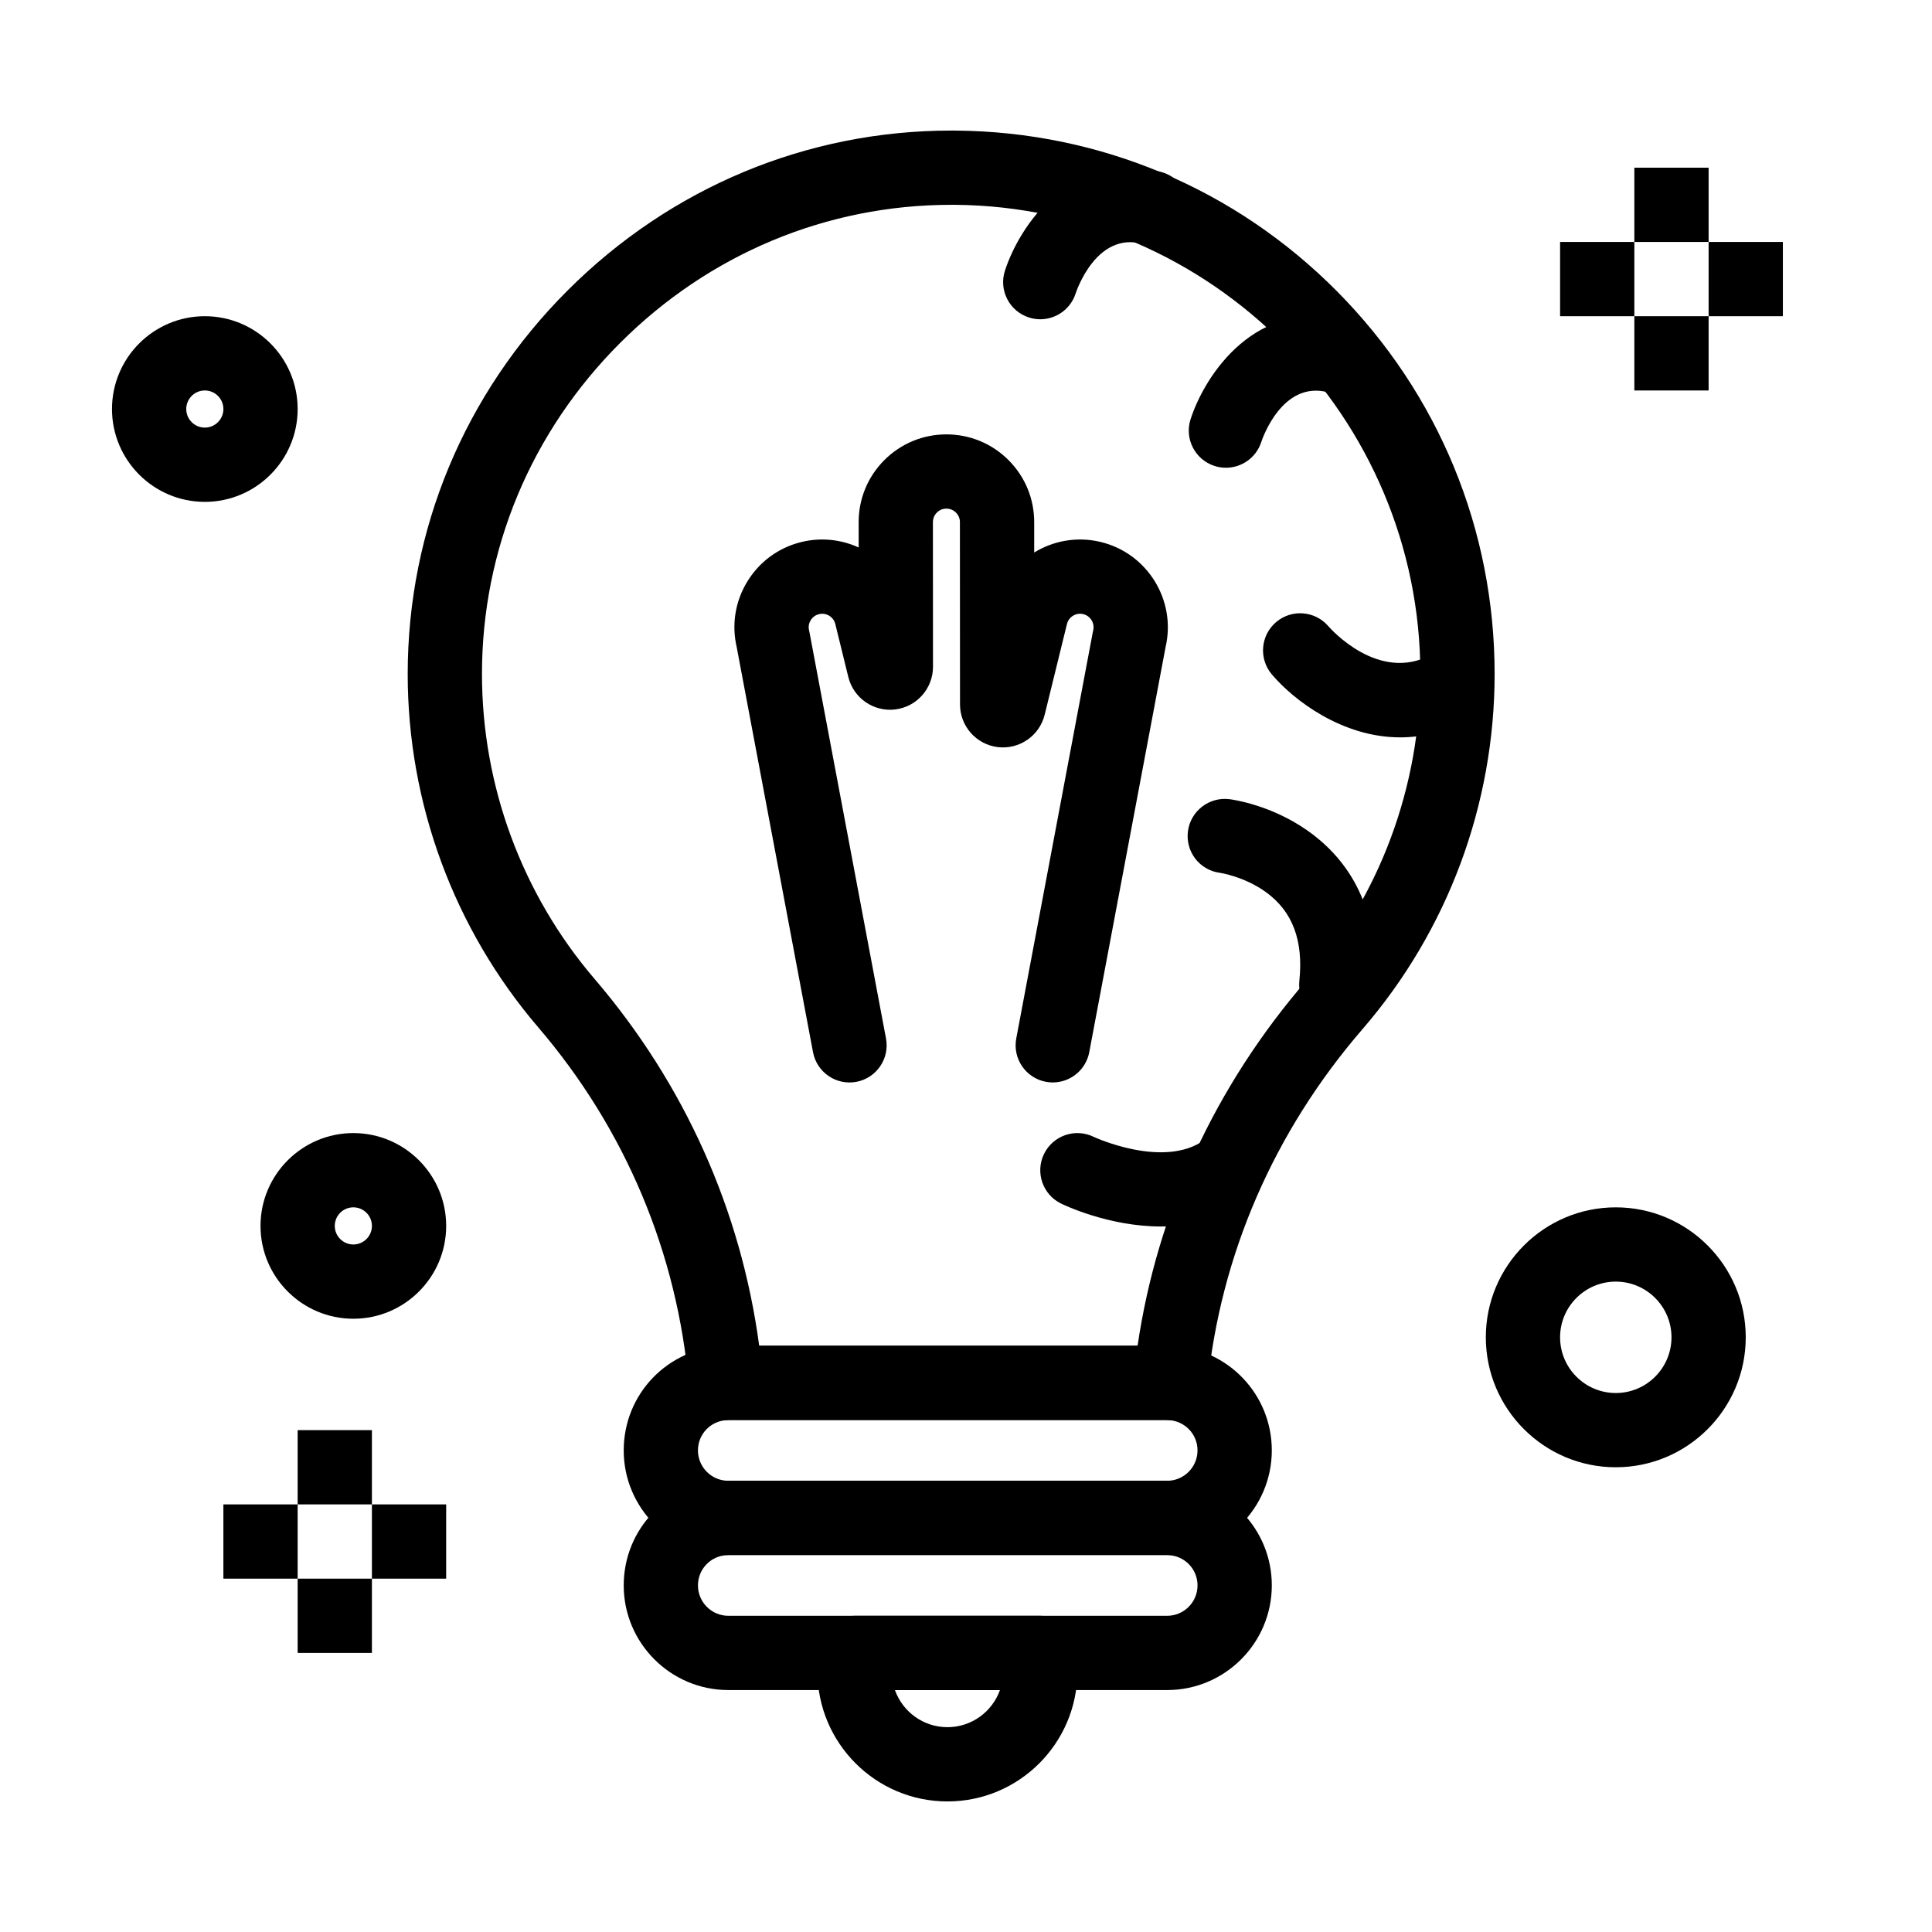 <?xml version="1.0" encoding="UTF-8"?>
<!-- Uploaded to: SVG Repo, www.svgrepo.com, Generator: SVG Repo Mixer Tools -->
<svg fill="#000000" width="800px" height="800px" version="1.1" viewBox="144 144 512 512" xmlns="http://www.w3.org/2000/svg">
 <g>
  <path d="m423 430.86c-0.605 0-1.219-0.055-1.832-0.172-5.34-1.004-8.855-6.152-7.848-11.492l20.27-107.59c0.035-0.176 0.07-0.352 0.113-0.523 0.473-1.914-0.707-3.859-2.621-4.328-1.91-0.469-3.859 0.703-4.328 2.621l-5.902 24.031c-1.375 5.586-6.711 9.273-12.422 8.586-5.707-0.691-10.016-5.547-10.016-11.293l-0.027-48.332c0-1.289-0.656-2.137-1.051-2.531-0.391-0.391-1.242-1.047-2.527-1.047h-0.004c-1.289 0-2.137 0.656-2.527 1.051-0.391 0.391-1.047 1.242-1.047 2.531l0.023 38.332c0.004 5.754-4.301 10.613-10.012 11.309-5.707 0.691-11.051-3-12.426-8.586l-3.449-14.047c-0.469-1.918-2.414-3.094-4.328-2.621-1.254 0.309-1.922 1.148-2.207 1.621-0.289 0.473-0.723 1.457-0.414 2.707 0.043 0.176 0.082 0.348 0.113 0.527l20.27 107.59c1.004 5.34-2.508 10.484-7.848 11.492-5.336 1.008-10.484-2.508-11.492-7.848l-20.227-107.36c-1.379-5.941-0.402-12.074 2.766-17.301 3.219-5.312 8.312-9.059 14.348-10.539 5.289-1.301 10.609-0.668 15.211 1.441l-0.004-6.703c-0.004-6.211 2.41-12.055 6.801-16.449 4.391-4.394 10.23-6.816 16.441-6.82h0.016c6.207 0 12.043 2.414 16.438 6.801 4.394 4.391 6.82 10.23 6.82 16.441l0.004 8.062c5.117-3.141 11.434-4.316 17.707-2.773 12.355 3.035 19.977 15.48 17.109 27.84l-20.227 107.36c-0.895 4.715-5.023 8.012-9.664 8.012z"/>
  <path d="m454.17 520.36c-0.156 0-0.312-0.004-0.473-0.012-0.168-0.008-0.336-0.02-0.504-0.031l-0.031-0.004h-115.93c-0.188 0.012-0.344 0.02-0.504 0.027-5.246 0.164-9.707-3.773-10.152-8.996-3.008-35.203-16.828-68.098-39.969-95.129-22.285-26.039-34.562-59.277-34.562-93.594 0-38.25 15.059-74.359 42.406-101.68 27.328-27.301 63.426-42.34 101.64-42.34l1.148 0.004c38.223 0.305 74.113 15.422 101.05 42.562 26.953 27.156 41.801 63.188 41.801 101.45 0 34.562-12.43 67.984-35.004 94.105-23.473 27.164-37.695 59.93-41.125 94.754-0.5 5.062-4.758 8.883-9.789 8.883zm-108.98-19.727h100.28c5.231-35.551 20.59-68.844 44.727-96.773 19.484-22.547 30.211-51.398 30.211-81.242 0-68.016-55.324-123.8-123.33-124.34h-0.988c-32.961 0-64.117 12.992-87.73 36.582-23.625 23.605-36.637 54.773-36.633 87.762 0 29.625 10.598 58.32 29.832 80.797 23.844 27.855 38.824 61.301 43.633 97.215z"/>
  <path d="m453.31 556.1h-116.29c-15.293 0-27.73-12.441-27.73-27.73 0-14.965 11.703-27.113 26.652-27.688 0.391-0.027 0.73-0.043 1.078-0.043h116.29c0.414 0 0.816 0.02 1.219 0.047l0.109 0.008c14.797 0.695 26.402 12.852 26.402 27.676-0.004 15.289-12.441 27.73-27.734 27.73zm-116.09-35.781c-0.188 0.012-0.344 0.02-0.504 0.027-4.344 0.156-7.754 3.68-7.754 8.023 0 4.441 3.609 8.051 8.051 8.051h116.29c4.441 0 8.051-3.613 8.051-8.051 0-4.293-3.367-7.816-7.664-8.02-0.172-0.008-0.34-0.02-0.508-0.031l-0.031-0.004z"/>
  <path d="m453.31 591.88h-116.29c-15.293 0-27.73-12.441-27.73-27.73 0-14.965 11.703-27.113 26.656-27.691 0.391-0.027 0.73-0.043 1.074-0.043h116.29c0.41 0 0.809 0.02 1.211 0.047l0.113 0.008c14.801 0.699 26.406 12.855 26.406 27.676-0.004 15.293-12.441 27.734-27.734 27.734zm-116.09-35.781c-0.188 0.012-0.348 0.02-0.504 0.027-4.344 0.156-7.75 3.68-7.75 8.023 0 4.441 3.609 8.051 8.051 8.051h116.29c4.441 0 8.051-3.609 8.051-8.051 0-4.293-3.367-7.816-7.664-8.02l-0.527-0.031z"/>
  <path d="m572.2 532.84c-18.992 0-34.441-15.449-34.441-34.441 0-18.992 15.449-34.441 34.441-34.441 18.992 0 34.441 15.449 34.441 34.441 0 18.992-15.453 34.441-34.441 34.441zm0-49.199c-8.141 0-14.762 6.621-14.762 14.762s6.621 14.762 14.762 14.762 14.762-6.621 14.762-14.762-6.625-14.762-14.762-14.762z"/>
  <path d="m237.64 493.48c-13.566 0-24.602-11.035-24.602-24.602s11.035-24.602 24.602-24.602c13.566 0 24.602 11.035 24.602 24.602 0 13.562-11.035 24.602-24.602 24.602zm0-29.523c-2.715 0-4.922 2.207-4.922 4.922s2.207 4.922 4.922 4.922c2.715 0 4.922-2.207 4.922-4.922s-2.207-4.922-4.922-4.922z"/>
  <path d="m198.28 277c-13.566 0-24.602-11.035-24.602-24.602 0-13.566 11.035-24.602 24.602-24.602s24.602 11.035 24.602 24.602c0 13.562-11.035 24.602-24.602 24.602zm0-29.523c-2.715 0-4.922 2.207-4.922 4.922 0 2.715 2.207 4.922 4.922 4.922s4.922-2.207 4.922-4.922c0-2.715-2.207-4.922-4.922-4.922z"/>
  <path d="m395.08 621.4c-18.992 0-34.441-15.449-34.441-34.441v-4.922c0-5.434 4.406-9.84 9.84-9.84h49.199c5.434 0 9.84 4.406 9.84 9.84v4.922c0.004 18.992-15.445 34.441-34.438 34.441zm-13.918-29.52c2.031 5.727 7.504 9.84 13.918 9.84s11.887-4.113 13.918-9.84z"/>
  <path d="m577.12 227.8h19.68v19.68h-19.68z"/>
  <path d="m596.8 208.12h19.68v19.68h-19.68z"/>
  <path d="m557.44 208.12h19.68v19.68h-19.68z"/>
  <path d="m577.12 188.44h19.68v19.68h-19.68z"/>
  <path d="m222.88 562.36h19.68v19.68h-19.68z"/>
  <path d="m242.56 542.68h19.68v19.68h-19.68z"/>
  <path d="m203.2 542.68h19.68v19.68h-19.68z"/>
  <path d="m222.88 523h19.68v19.68h-19.68z"/>
  <path d="m468.88 267.96c-1.008 0-2.031-0.156-3.039-0.484-5.168-1.68-8-7.227-6.32-12.398 3.828-11.789 17.398-32.43 41.371-26.16 5.258 1.375 8.406 6.754 7.031 12.008-1.375 5.258-6.754 8.406-12.008 7.031-12.199-3.191-17.453 12.527-17.672 13.199-1.355 4.16-5.215 6.805-9.363 6.805z"/>
  <path d="m419.68 228.61c-1.008 0-2.031-0.156-3.039-0.484-5.168-1.68-8-7.227-6.32-12.398 3.828-11.789 17.398-32.43 41.371-26.16 5.258 1.375 8.406 6.754 7.031 12.008-1.375 5.258-6.75 8.406-12.008 7.031-12.199-3.195-17.453 12.527-17.672 13.199-1.355 4.16-5.215 6.805-9.363 6.805z"/>
  <path d="m515.06 339.41c-15.273 0-28.145-9.754-34.016-16.695-3.512-4.148-2.992-10.359 1.156-13.867 4.137-3.5 10.32-2.996 13.836 1.117 0.602 0.691 13.328 15.047 27.215 7.57 4.785-2.574 10.754-0.785 13.328 4s0.785 10.754-3.996 13.328c-6.012 3.234-11.93 4.547-17.523 4.547z"/>
  <path d="m451.64 469.03c-13.84 0-25.699-5.707-26.457-6.078-4.879-2.398-6.891-8.293-4.492-13.172 2.391-4.867 8.27-6.883 13.141-4.508 0.285 0.137 18.582 8.559 29.312 0.852 4.414-3.172 10.562-2.156 13.73 2.254 3.168 4.414 2.16 10.562-2.254 13.73-7.258 5.219-15.418 6.922-22.98 6.922z"/>
  <path d="m498.14 414.76c-0.336 0-0.676-0.02-1.016-0.055-5.406-0.555-9.34-5.391-8.781-10.793 1.094-10.645-1.773-18.305-8.766-23.422-5.742-4.199-12.23-5.176-12.293-5.184-5.391-0.695-9.16-5.621-8.469-11.012 0.695-5.391 5.668-9.195 11.051-8.496 1.094 0.141 10.945 1.566 20.48 8.203 9.316 6.488 19.926 19.027 17.57 41.922-0.52 5.066-4.797 8.836-9.777 8.836z"/>
 </g>
</svg>